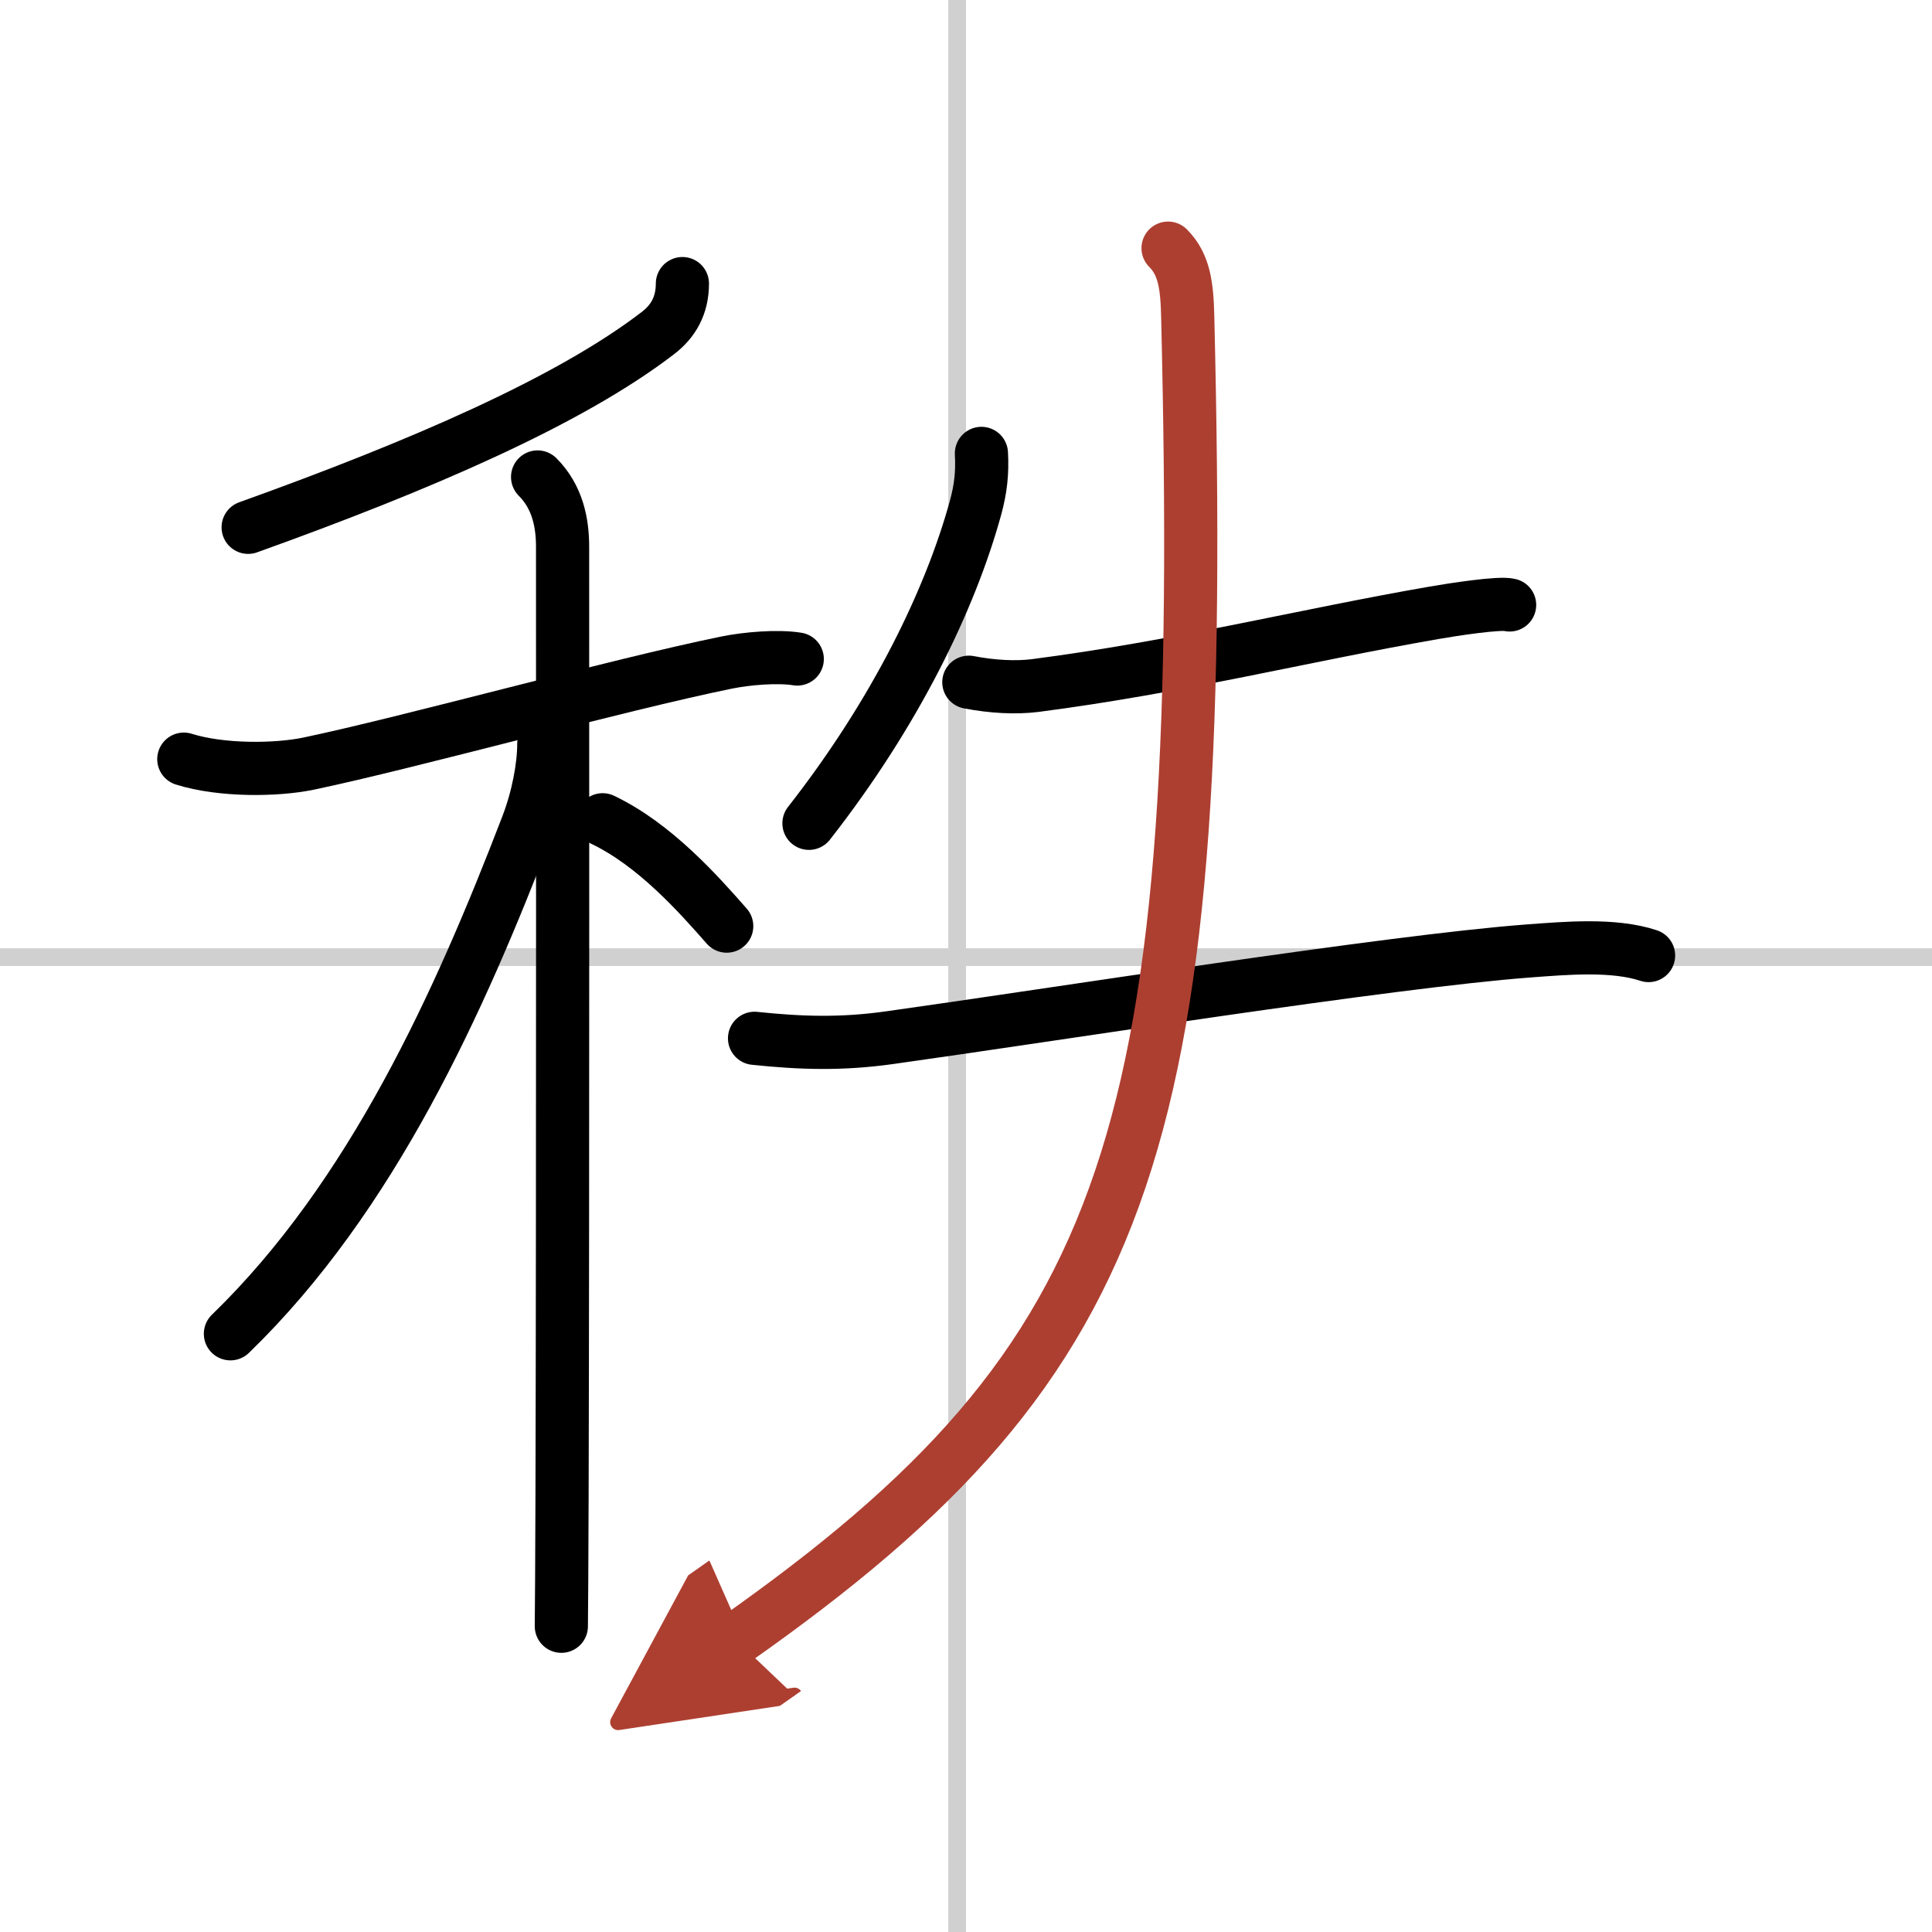 <svg width="400" height="400" viewBox="0 0 109 109" xmlns="http://www.w3.org/2000/svg"><defs><marker id="a" markerWidth="4" orient="auto" refX="1" refY="5" viewBox="0 0 10 10"><polyline points="0 0 10 5 0 10 1 5" fill="#ad3f31" stroke="#ad3f31"/></marker></defs><g fill="none" stroke="#000" stroke-linecap="round" stroke-linejoin="round" stroke-width="3"><rect width="100%" height="100%" fill="#fff" stroke="#fff"/><line x1="54" x2="54" y2="109" stroke="#d0d0d0" stroke-width="1"/><line x2="109" y1="54" y2="54" stroke="#d0d0d0" stroke-width="1"/><path d="m38.5 16c0 1.25-0.53 2.14-1.38 2.79-5 3.84-13.37 7.46-23.12 10.96"/><path d="m10.37 42.83c2.13 0.67 5.24 0.63 7.05 0.25 5.6-1.17 17.36-4.43 23.58-5.7 1.13-0.23 2.87-0.38 3.98-0.2"/><path d="m30.33 26.91c1.13 1.13 1.41 2.59 1.41 3.94 0 0.67 0.02 37-0.03 53.4-0.01 3.8-0.03 6.53-0.04 7.5"/><path d="M30.68,41.97c0,1.28-0.33,3.05-0.94,4.63C25.94,56.49,21,67.5,13,75.25"/><path d="m34 46.25c2.94 1.4 5.42 4.2 7 6"/><path d="m55.37 25.58c0.06 1.1-0.04 1.99-0.33 3.06-1.42 5.17-4.5 11.55-9.4 17.81"/><path d="m54.66 38.49c1.34 0.26 2.66 0.32 3.72 0.19 8.12-1.05 15.33-2.86 22.49-4.1 1.08-0.19 3.75-0.6 4.3-0.45"/><path d="m42.57 58.58c2.67 0.28 4.92 0.34 7.58-0.03 9.3-1.3 28.24-4.31 36.1-4.9 2.05-0.15 4.78-0.4 6.76 0.26"/><path d="M65.9,14c0.92,0.92,1.07,2.13,1.11,3.89C68.12,64.12,64.25,76.5,41.5,92.5" marker-end="url(#a)" stroke="#ad3f31"/></g></svg>
